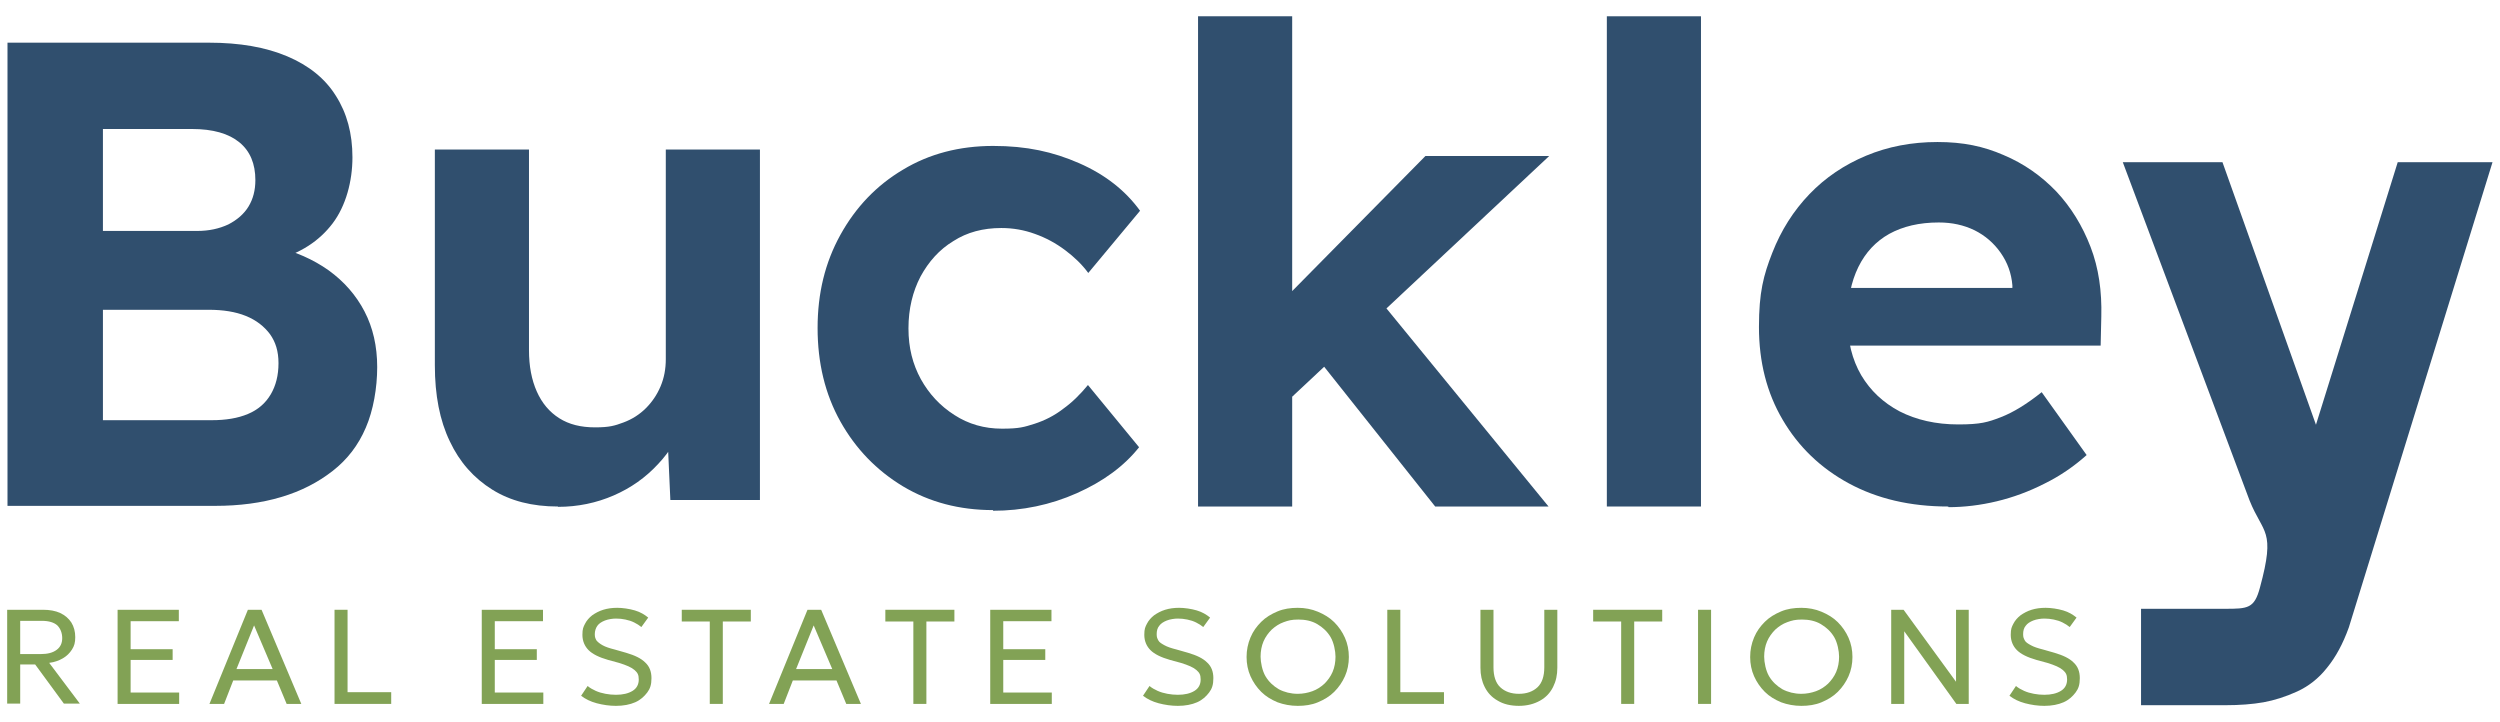 <?xml version="1.0" encoding="UTF-8"?>
<svg id="Layer_1" xmlns="http://www.w3.org/2000/svg" version="1.1" viewBox="0 0 767.5 221.7">
  <!-- Generator: Adobe Illustrator 29.4.0, SVG Export Plug-In . SVG Version: 2.1.0 Build 152)  -->
  <defs>
    <style>
      .st0 {
        fill: #304f6e;
      }

      .st1 {
        fill: #82a255;
      }
    </style>
  </defs>
  <g>
    <path class="st1" d="M2.2,216.1v-28.9h11c2,0,3.8.3,5.3,1,1.5.7,2.6,1.7,3.4,2.9.8,1.3,1.2,2.8,1.2,4.5s-.3,2.7-1,3.8c-.7,1.1-1.6,2-2.8,2.7s-2.6,1.2-4.2,1.4l9.4,12.5h-4.9l-8.8-12h-4.6v12H2.2ZM6.3,200.8h6.2c2.1,0,3.7-.4,4.9-1.3,1.2-.9,1.7-2.1,1.7-3.6s-.5-2.9-1.5-3.9c-1-.9-2.6-1.4-4.7-1.4h-6.7v10.2Z"/>
    <path class="st1" d="M36.1,216.1v-28.9h18.8v3.5h-14.8v8.6h12.9v3.3h-12.9v10h14.9v3.5h-18.9Z"/>
    <path class="st1" d="M64.3,216.1l11.8-28.9h4.2l12.2,28.9h-4.5l-3-7.2h-13.4l-2.8,7.2h-4.4ZM72.7,205.4h11l-5.7-13.4-5.4,13.4Z"/>
    <path class="st1" d="M102.7,216.1v-28.9h4v25.3h13.4v3.6h-17.4Z"/>
    <path class="st1" d="M147.9,216.1v-28.9h18.8v3.5h-14.8v8.6h12.9v3.3h-12.9v10h14.9v3.5h-18.9Z"/>
    <path class="st1" d="M189.1,216.7c-2,0-4-.3-5.9-.8-1.9-.5-3.5-1.3-4.8-2.3l2-3c.7.6,1.6,1.1,2.5,1.5s1.9.7,3,.9c1.1.2,2.1.3,3.2.3,2.1,0,3.8-.4,5.1-1.2,1.3-.8,1.9-2,1.9-3.5s-.4-2.1-1.3-2.9-2.5-1.5-4.8-2.2l-3.3-.9c-2.8-.8-4.8-1.8-6-3s-1.9-2.8-1.9-4.7.3-2.4.8-3.4c.5-1,1.3-1.9,2.2-2.6,1-.7,2.1-1.3,3.4-1.7,1.3-.4,2.7-.6,4.3-.6s3.7.3,5.4.8c1.7.5,3,1.3,4.1,2.2l-2.1,2.9c-.6-.5-1.4-1-2.2-1.4-.8-.4-1.7-.7-2.7-.9-.9-.2-1.9-.3-2.9-.3s-2.4.2-3.4.6c-1,.4-1.8.9-2.3,1.6-.5.7-.8,1.6-.8,2.6s.2,1.3.5,1.9c.4.5,1,1,1.9,1.5.9.5,2.1.9,3.7,1.3l3.5,1c2.7.8,4.6,1.7,5.9,3,1.3,1.2,1.9,2.8,1.9,4.8s-.4,3.2-1.3,4.4-2.1,2.3-3.7,3-3.6,1.1-5.9,1.1Z"/>
    <path class="st1" d="M217.9,216.1v-25.3h-8.6v-3.6h21.2v3.6h-8.6v25.3h-4Z"/>
    <path class="st1" d="M236.1,216.1l11.8-28.9h4.2l12.2,28.9h-4.5l-3-7.2h-13.4l-2.8,7.2h-4.4ZM244.5,205.4h11l-5.7-13.4-5.4,13.4Z"/>
    <path class="st1" d="M280.4,216.1v-25.3h-8.6v-3.6h21.2v3.6h-8.6v25.3h-4Z"/>
    <path class="st1" d="M304,216.1v-28.9h18.8v3.5h-14.8v8.6h12.9v3.3h-12.9v10h14.9v3.5h-18.9Z"/>
    <path class="st1" d="M361.6,216.7c-2,0-4-.3-5.9-.8-1.9-.5-3.5-1.3-4.8-2.3l2-3c.7.6,1.6,1.1,2.5,1.5s1.9.7,3,.9c1.1.2,2.1.3,3.2.3,2.1,0,3.8-.4,5.1-1.2s1.9-2,1.9-3.5-.4-2.1-1.3-2.9c-.9-.8-2.5-1.5-4.8-2.2l-3.3-.9c-2.8-.8-4.8-1.8-6-3s-1.9-2.8-1.9-4.7.3-2.4.8-3.4,1.3-1.9,2.2-2.6c1-.7,2.1-1.3,3.4-1.7,1.3-.4,2.7-.6,4.3-.6s3.7.3,5.4.8c1.7.5,3,1.3,4.1,2.2l-2.1,2.9c-.6-.5-1.4-1-2.2-1.4-.8-.4-1.7-.7-2.7-.9s-1.9-.3-2.9-.3-2.4.2-3.4.6c-1,.4-1.8.9-2.3,1.6-.6.7-.8,1.6-.8,2.6s.2,1.3.5,1.9,1,1,1.9,1.5c.9.5,2.1.9,3.7,1.3l3.5,1c2.7.8,4.6,1.7,5.9,3,1.3,1.2,1.9,2.8,1.9,4.8s-.4,3.2-1.3,4.4-2.1,2.3-3.7,3-3.6,1.1-5.9,1.1Z"/>
    <path class="st1" d="M398.4,216.7c-2.2,0-4.3-.4-6.2-1.1-1.9-.8-3.6-1.8-5-3.2-1.4-1.4-2.5-3-3.3-4.8-.8-1.8-1.2-3.8-1.2-5.9s.4-4.1,1.2-6,1.9-3.4,3.3-4.8c1.4-1.4,3.1-2.4,5-3.2,1.9-.8,4-1.1,6.2-1.1s4.3.4,6.2,1.2,3.6,1.8,5,3.2c1.4,1.4,2.5,3,3.3,4.8.8,1.8,1.2,3.8,1.2,5.9s-.4,4.1-1.2,5.9c-.8,1.8-1.9,3.4-3.3,4.8-1.4,1.4-3.1,2.4-5,3.2-1.9.8-4,1.1-6.2,1.1ZM398.4,213c1.6,0,3.1-.3,4.5-.8,1.4-.5,2.6-1.3,3.7-2.3,1-1,1.9-2.2,2.5-3.6.6-1.4.9-3,.9-4.7s-.5-4.3-1.5-6c-1-1.7-2.4-3-4.1-4s-3.7-1.4-5.8-1.4-3.1.3-4.5.8c-1.4.5-2.6,1.3-3.7,2.3-1,1-1.9,2.2-2.5,3.6-.6,1.4-.9,3-.9,4.7s.5,4.3,1.5,6c1,1.7,2.4,3,4.1,4,1.7.9,3.7,1.4,5.8,1.4Z"/>
    <path class="st1" d="M425.9,216.1v-28.9h4v25.3h13.4v3.6h-17.4Z"/>
    <path class="st1" d="M466.4,216.7c-2.6,0-4.8-.5-6.6-1.6-1.8-1-3.1-2.4-4-4.2-.9-1.8-1.3-3.7-1.3-5.9v-17.8h4v17.7c0,2.7.7,4.8,2.1,6.1,1.4,1.3,3.3,2,5.7,2s4.3-.7,5.7-2c1.4-1.3,2.1-3.4,2.1-6.1v-17.7h4v17.8c0,2.2-.4,4.1-1.3,5.9-.9,1.8-2.2,3.2-4,4.2-1.8,1-3.9,1.6-6.6,1.6Z"/>
    <path class="st1" d="M497.7,216.1v-25.3h-8.6v-3.6h21.2v3.6h-8.6v25.3h-4Z"/>
    <path class="st1" d="M521.3,216.1v-28.9h4v28.9h-4Z"/>
    <path class="st1" d="M553,216.7c-2.2,0-4.3-.4-6.2-1.1-1.9-.8-3.6-1.8-5-3.2-1.4-1.4-2.5-3-3.3-4.8-.8-1.8-1.2-3.8-1.2-5.9s.4-4.1,1.2-6,1.9-3.4,3.3-4.8c1.4-1.4,3.1-2.4,5-3.2,1.9-.8,4-1.1,6.2-1.1s4.3.4,6.2,1.2,3.6,1.8,5,3.2c1.4,1.4,2.5,3,3.3,4.8.8,1.8,1.2,3.8,1.2,5.9s-.4,4.1-1.2,5.9c-.8,1.8-1.9,3.4-3.3,4.8-1.4,1.4-3.1,2.4-5,3.2-1.9.8-4,1.1-6.2,1.1ZM553,213c1.6,0,3.1-.3,4.5-.8,1.4-.5,2.6-1.3,3.7-2.3,1-1,1.9-2.2,2.5-3.6.6-1.4.9-3,.9-4.7s-.5-4.3-1.5-6c-1-1.7-2.4-3-4.1-4s-3.7-1.4-5.8-1.4-3.1.3-4.5.8c-1.4.5-2.6,1.3-3.7,2.3-1,1-1.9,2.2-2.5,3.6-.6,1.4-.9,3-.9,4.7s.5,4.3,1.5,6c1,1.7,2.4,3,4.1,4,1.7.9,3.7,1.4,5.8,1.4Z"/>
    <path class="st1" d="M580.6,216.1v-28.9h3.8l16.1,22.1v-22.1h3.9v28.9h-3.8l-16-22.3v22.3h-4Z"/>
    <path class="st1" d="M627.6,216.7c-2,0-4-.3-5.9-.8-1.9-.5-3.5-1.3-4.8-2.3l2-3c.7.6,1.6,1.1,2.5,1.5s1.9.7,3,.9c1.1.2,2.1.3,3.2.3,2.1,0,3.8-.4,5.1-1.2s1.9-2,1.9-3.5-.4-2.1-1.3-2.9c-.9-.8-2.5-1.5-4.8-2.2l-3.3-.9c-2.8-.8-4.8-1.8-6-3s-1.9-2.8-1.9-4.7.3-2.4.8-3.4,1.3-1.9,2.2-2.6c1-.7,2.1-1.3,3.4-1.7,1.3-.4,2.7-.6,4.3-.6s3.7.3,5.4.8c1.7.5,3,1.3,4.1,2.2l-2.1,2.9c-.6-.5-1.4-1-2.2-1.4-.8-.4-1.7-.7-2.7-.9s-1.9-.3-2.9-.3-2.4.2-3.4.6c-1,.4-1.8.9-2.3,1.6-.6.7-.8,1.6-.8,2.6s.2,1.3.5,1.9,1,1,1.9,1.5c.9.5,2.1.9,3.7,1.3l3.5,1c2.7.8,4.6,1.7,5.9,3,1.3,1.2,1.9,2.8,1.9,4.8s-.4,3.2-1.3,4.4-2.1,2.3-3.7,3-3.6,1.1-5.9,1.1Z"/>
  </g>
  <g>
    <path class="st0" d="M682.3,49.8l28.7,80.6,25.1-80.6h29.1l-44.1,142.8c-1.8,5-4,9.1-6.7,12.4-2.6,3.3-5.7,5.7-9.2,7.3-3.5,1.6-7,2.7-10.3,3.3-3.4.6-7.3.9-11.8.9h-25.8v-29.6h25.8c7,0,9-.1,10.7-6.5,4.9-18,1-16.3-3.2-26.8l-38.9-103.8h30.6Z"/>
    <g>
      <path class="st0" d="M2.3,155.5V13.1h61.8c9.5,0,17.5,1.4,24.1,4.2,6.6,2.8,11.6,6.8,14.9,12.1,3.4,5.3,5.1,11.6,5.1,18.9s-2,14.9-6.1,20.3c-4.1,5.4-9.9,9.2-17.5,11.2l-.2-4.1c6.2,1.5,11.7,3.9,16.5,7.3,4.7,3.4,8.4,7.6,11,12.6,2.6,5,3.9,10.7,3.9,17.1s-1.2,13.3-3.5,18.6c-2.3,5.4-5.7,9.8-10.2,13.3-4.5,3.5-9.7,6.2-15.8,8-6,1.8-12.8,2.7-20.2,2.7H2.3ZM31.6,70.9h28.9c3.7,0,6.8-.7,9.6-2,2.7-1.4,4.8-3.2,6.2-5.5,1.4-2.3,2.1-5,2.1-8.1,0-5-1.6-8.9-4.9-11.6-3.3-2.7-8.1-4.1-14.6-4.1h-27.3v31.3ZM31.6,129h33.4c4.3,0,8-.6,11.1-1.9,3.1-1.3,5.4-3.3,7-6,1.6-2.7,2.4-5.9,2.4-9.6s-.9-6.5-2.6-8.9c-1.8-2.4-4.2-4.3-7.4-5.6-3.2-1.3-7-1.9-11.5-1.9H31.6v34Z"/>
      <path class="st0" d="M171.3,155.5c-7.9,0-14.6-1.7-20.2-5.2-5.6-3.5-10-8.4-13-14.8-3.1-6.4-4.6-14.2-4.6-23.3V45.9h28.9v61.6c0,4.9.8,9.1,2.4,12.7,1.6,3.6,3.9,6.3,6.9,8.2,3,1.9,6.6,2.8,11,2.8s6-.5,8.7-1.5c2.7-1,5-2.5,6.9-4.4,1.9-1.9,3.4-4.1,4.5-6.7,1.1-2.6,1.6-5.4,1.6-8.3V45.9h28.9v107.6h-27.5l-1-22.2,5.3-2.4c-1.6,5-4.3,9.6-8.1,13.6-3.8,4.1-8.3,7.3-13.6,9.6s-11,3.5-17.1,3.5Z"/>
      <path class="st0" d="M304.9,156.6c-10.3,0-19.5-2.4-27.7-7.3-8.1-4.9-14.5-11.5-19.2-19.9-4.7-8.4-7-18-7-28.7s2.3-20.1,7-28.6c4.7-8.5,11.1-15.2,19.2-20,8.1-4.9,17.4-7.3,27.7-7.3s18.4,1.8,26.4,5.3c8,3.5,14.2,8.4,18.7,14.6l-15.9,19.1c-1.9-2.6-4.3-4.9-7.1-7-2.8-2.1-5.9-3.8-9.3-5-3.3-1.2-6.7-1.8-10.3-1.8-5.6,0-10.5,1.3-14.7,4-4.3,2.6-7.6,6.3-10.1,10.9-2.4,4.6-3.7,9.9-3.7,15.9s1.3,11,3.8,15.6c2.5,4.5,5.9,8.2,10.3,11,4.3,2.8,9.2,4.2,14.6,4.2s6.8-.5,10-1.5c3.1-1,6.1-2.5,8.8-4.6,2.8-2,5.3-4.5,7.6-7.3l15.7,19.1c-4.6,5.8-11,10.5-19.1,14.1-8.1,3.6-16.7,5.4-25.8,5.4Z"/>
      <path class="st0" d="M367.8,155.5V5h28.9v150.5h-28.9ZM395.3,123.2l-8.5-23.8,50.8-51.5h38l-80.3,75.2ZM440.6,155.5l-38.6-48.6,20.3-16.3,53.1,64.9h-34.8Z"/>
      <path class="st0" d="M493.3,155.5V5h28.9v150.5h-28.9Z"/>
      <path class="st0" d="M598.1,155.5c-11.7,0-21.8-2.4-30.5-7.1-8.7-4.7-15.5-11.3-20.3-19.5-4.9-8.3-7.3-17.8-7.3-28.5s1.4-15.9,4.1-22.8c2.7-6.9,6.5-12.9,11.4-18,4.9-5.1,10.7-9,17.4-11.8,6.7-2.8,14-4.2,21.9-4.2s14.1,1.3,20.3,4c6.2,2.6,11.6,6.4,16.2,11.2,4.5,4.8,8,10.5,10.5,17s3.5,13.6,3.3,21.4l-.2,8.9h-86.4l-4.7-17.7h67.3l-3.3,3.7v-4.5c-.3-3.7-1.5-7-3.6-10-2.1-3-4.8-5.3-8-6.9-3.3-1.6-6.9-2.4-11-2.4-6,0-11,1.2-15.2,3.5-4.1,2.3-7.3,5.7-9.5,10.2-2.2,4.5-3.3,9.9-3.3,16.3s1.4,12.1,4.2,16.9c2.8,4.7,6.7,8.4,11.8,11.1,5.1,2.6,11.1,4,18,4s9.1-.7,13-2.2c3.9-1.5,8.1-4.1,12.6-7.7l13.8,19.3c-3.9,3.5-8.3,6.5-13,8.8-4.7,2.4-9.6,4.2-14.6,5.4-5,1.2-10,1.8-14.8,1.8Z"/>
    </g>
  </g>
</svg>